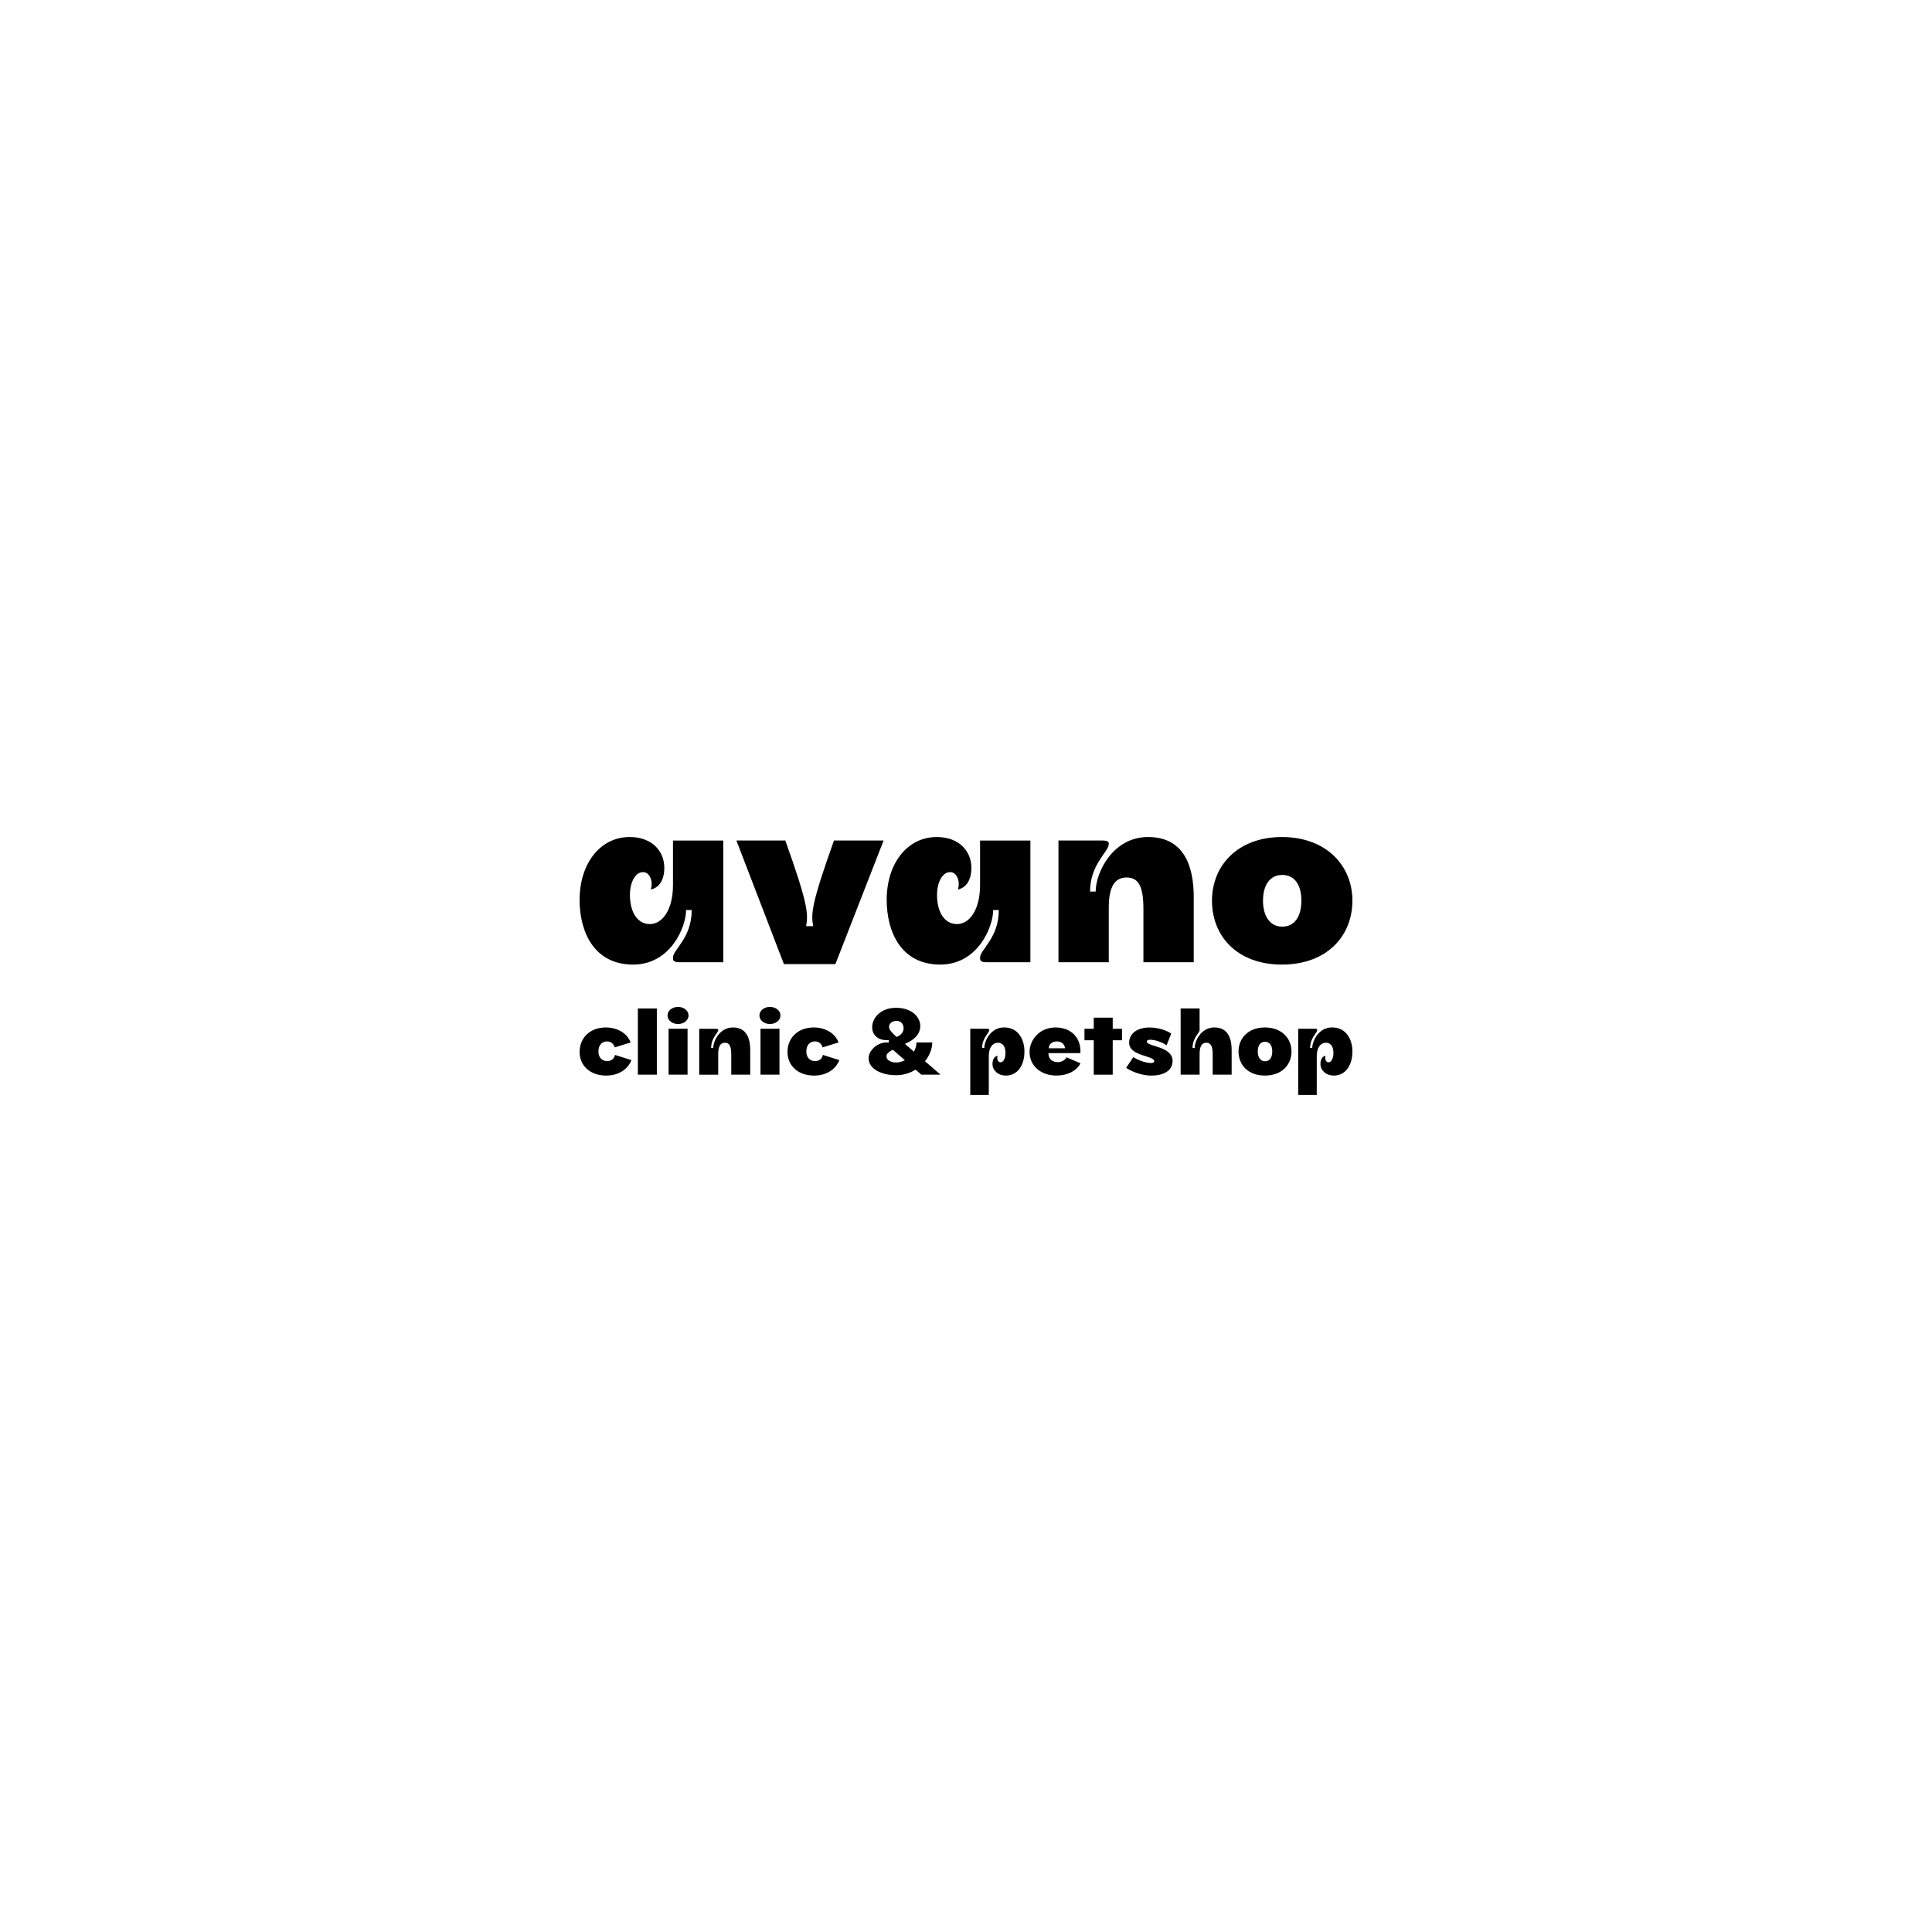 <?xml version="1.0" encoding="UTF-8"?>
<svg id="Layer_1" xmlns="http://www.w3.org/2000/svg" viewBox="0 0 1000 1000">
  <g>
    <path d="M300,465.82c0-18.9,10.66-32.58,25.92-32.58,11.99,0,17.93,7.75,17.93,15.87,0,7.39-3.51,10.66-7.03,11.27.36-.97.48-1.94.48-2.91,0-2.54-1.33-6.06-4.48-6.06-4.24,0-6.78,5.81-6.78,11.63,0,9.45,4.12,15.26,10.3,15.26,6.54,0,11.99-7.39,11.99-20.23v-23.01h26.04v62.99h-22.53c-3.27,0-3.51-.85-3.51-2.42,0-4.12,9.69-10.05,9.69-24.59h-2.91c0,8.72-7.99,28.22-27.38,28.22-20.96,0-27.74-17.93-27.74-33.43Z"/>
    <path d="M405.75,499.01l-24.59-63.96h25.32c11.87,33.19,11.87,37.91,10.78,44.33h3.63c-1.09-6.42-1.09-11.14,10.78-44.33h25.68l-24.95,63.96h-26.65Z"/>
    <path d="M458.94,465.82c0-18.9,10.66-32.58,25.92-32.58,11.99,0,17.93,7.75,17.93,15.87,0,7.39-3.51,10.66-7.03,11.27.36-.97.49-1.94.49-2.91,0-2.54-1.33-6.06-4.48-6.06-4.24,0-6.78,5.81-6.78,11.63,0,9.45,4.12,15.26,10.3,15.26,6.54,0,11.99-7.39,11.99-20.23v-23.01h26.04v62.99h-22.53c-3.27,0-3.51-.85-3.51-2.42,0-4.12,9.69-10.05,9.69-24.59h-2.91c0,8.72-7.99,28.22-27.37,28.22-20.96,0-27.74-17.93-27.74-33.43Z"/>
    <path d="M617.87,464.37v33.67h-26.04v-27.38c0-11.51-2.3-16.47-8.72-16.47-5.93,0-9.21,4.48-9.21,15.63v28.22h-26.04v-62.99h22.65c3.15,0,3.39.85,3.39,1.82,0,4-9.69,10.42-9.69,24.59h2.91c0-9.69,8.72-28.22,27.14-28.22s23.62,14.78,23.62,31.13Z"/>
    <path d="M627.32,466.19c0-18.29,13.45-32.95,36.22-32.95s36.46,14.66,36.46,32.95-13.21,33.07-36.46,33.07-36.22-14.78-36.22-33.07ZM663.66,479.63c6.42,0,9.93-5.21,9.93-13.44s-3.52-13.32-9.93-13.32-9.93,5.33-9.93,13.32,3.63,13.44,9.93,13.44Z"/>
  </g>
  <g>
    <path d="M313.71,556.71c-8.18,0-13.71-5.03-13.71-12.24s5.35-12.66,13.57-12.66c6.21,0,11.19,3.2,12.84,7.77l-8.22,2.56c-.5-1.78-1.96-3.11-3.97-3.11-2.56,0-4.48,1.83-4.48,5.21s2.15,4.98,4.48,4.98c2.1,0,3.66-1.1,4.11-3.2l8.5,2.7c-1.87,4.8-6.72,8-13.11,8Z"/>
    <path d="M339.98,556.25h-9.82v-34.27h9.82v34.27Z"/>
    <path d="M350.95,521.17c3.02,0,5.44,1.96,5.44,4.43s-2.42,4.43-5.44,4.43-5.44-1.96-5.44-4.43,2.38-4.43,5.44-4.43ZM355.88,556.25h-9.82v-23.76h9.82v23.76Z"/>
    <path d="M388.32,543.55v12.7h-9.82v-10.32c0-4.34-.87-6.21-3.29-6.21-2.24,0-3.47,1.69-3.47,5.89v10.65h-9.82v-23.76h8.54c1.19,0,1.28.32,1.28.69,0,1.51-3.66,3.93-3.66,9.27h1.1c0-3.65,3.29-10.65,10.23-10.65s8.91,5.57,8.91,11.74Z"/>
    <path d="M398.52,521.17c3.02,0,5.44,1.96,5.44,4.43s-2.42,4.43-5.44,4.43-5.44-1.96-5.44-4.43,2.38-4.43,5.44-4.43ZM403.45,556.25h-9.82v-23.76h9.82v23.76Z"/>
    <path d="M421.32,556.71c-8.18,0-13.71-5.03-13.71-12.24s5.35-12.66,13.57-12.66c6.21,0,11.19,3.2,12.84,7.77l-8.22,2.56c-.5-1.78-1.96-3.11-3.97-3.11-2.56,0-4.48,1.83-4.48,5.21s2.15,4.98,4.48,4.98c2.1,0,3.66-1.1,4.11-3.2l8.5,2.7c-1.87,4.8-6.72,8-13.11,8Z"/>
    <path d="M458.74,539.58h1.33v-1.19h-1.33c-3.84,0-7.31-2.33-7.31-6.76s4.11-10,12.34-10,12.56,4.84,12.56,9.41c0,5.3-4.93,8.04-7.95,9.27l.32.27,4.34,3.75c.78-1.32,1.28-2.92,1.32-4.75h8.18c0,3.2-1.37,6.72-3.75,9.73l8.04,6.94h-9.91l-3.02-2.6c-2.83,1.74-6.21,2.88-10.05,2.88-7.22,0-14.25-3.02-14.25-8.77,0-4.39,4.89-8.18,9.14-8.18ZM464.04,549.95c1.19,0,2.79-.41,4.3-1.19l-6.17-5.39s-3.34,1.33-3.34,3.38,2.38,3.2,5.21,3.2ZM464.04,528.39c-1.78,0-3.88,1.01-3.88,3.2,0,1.42,1.83,3.29,3.93,5.16,1.23-.55,3.61-1.78,3.61-4.52,0-2.47-1.74-3.84-3.65-3.84Z"/>
    <path d="M530.25,544.1c0,8.22-4.25,12.61-9.55,12.61-4.52,0-6.99-3.06-6.99-5.85,0-3.02,1.37-4.2,2.65-4.39-.14.37-.18.73-.18,1.1,0,.96.5,2.28,1.69,2.28,1.6,0,2.56-2.24,2.56-4.89,0-3.56-1.69-5.25-3.88-5.25-2.56,0-4.75,2.19-4.75,6.94v20.1h-9.59v-34.27h8.54c1.19,0,1.28.32,1.28.69,0,1.55-3.66,3.93-3.66,9.27h1.1c0-3.65,3.29-10.65,10.23-10.65,7.86,0,10.55,6.99,10.55,12.29Z"/>
    <path d="M546.84,556.71c-8.22,0-13.94-5.16-13.94-12.2,0-6.35,5.25-12.7,13.43-12.7s13.34,5.44,12.88,13.29h-16.54c0,3.38,2.28,4.66,4.89,4.66,1.96,0,3.75-1.05,4.48-2.51l7.22,3.11c-2.01,3.93-6.72,6.35-12.43,6.35ZM551.22,542.59c0-1.46-1.23-3.56-4.2-3.56s-4.2,2.1-4.2,3.56h8.41Z"/>
    <path d="M566.12,538.44h-4.8v-5.94h4.8v-5.76h9.82v5.76h4.8v5.94h-4.8v17.82h-9.82v-17.82Z"/>
    <path d="M606.92,549.13c0,4.93-4.39,7.59-11.06,7.59-5.03,0-10.1-2.06-12.97-4.02l3.7-5.53c4.75,2.97,10.83,3.93,10.83,2.15,0-3.06-12.98-2.56-12.98-9.59,0-4.93,4.39-7.9,10.55-7.9,6.85,0,11.24,3.15,11.24,3.15l-2.42,6.08c-3.38-2.51-10.23-3.97-10.23-1.92,0,2.65,13.34,2.28,13.34,10Z"/>
    <path d="M620.91,521.99v11.19c0,1.51-3.65,3.93-3.65,9.27h1.1c0-3.65,3.29-10.65,10.23-10.65s8.91,5.57,8.91,11.74v12.7h-9.82v-10.32c0-4.34-.91-6.21-3.29-6.21-2.24,0-3.47,1.69-3.47,5.89v10.65h-9.82v-34.27h9.82Z"/>
    <path d="M641.06,544.24c0-6.9,5.07-12.43,13.66-12.43s13.75,5.53,13.75,12.43-4.98,12.47-13.75,12.47-13.66-5.57-13.66-12.47ZM654.77,549.31c2.42,0,3.75-1.96,3.75-5.07s-1.33-5.03-3.75-5.03-3.75,2.01-3.75,5.03,1.37,5.07,3.75,5.07Z"/>
    <path d="M700,544.1c0,8.22-4.25,12.61-9.55,12.61-4.52,0-6.99-3.06-6.99-5.85,0-3.02,1.37-4.2,2.65-4.39-.14.37-.18.73-.18,1.1,0,.96.5,2.28,1.69,2.28,1.6,0,2.56-2.24,2.56-4.89,0-3.56-1.69-5.25-3.88-5.25-2.56,0-4.75,2.19-4.75,6.94v20.1h-9.6v-34.27h8.54c1.19,0,1.28.32,1.28.69,0,1.55-3.65,3.93-3.65,9.27h1.1c0-3.65,3.29-10.65,10.23-10.65,7.86,0,10.55,6.99,10.55,12.29Z"/>
  </g>
</svg>